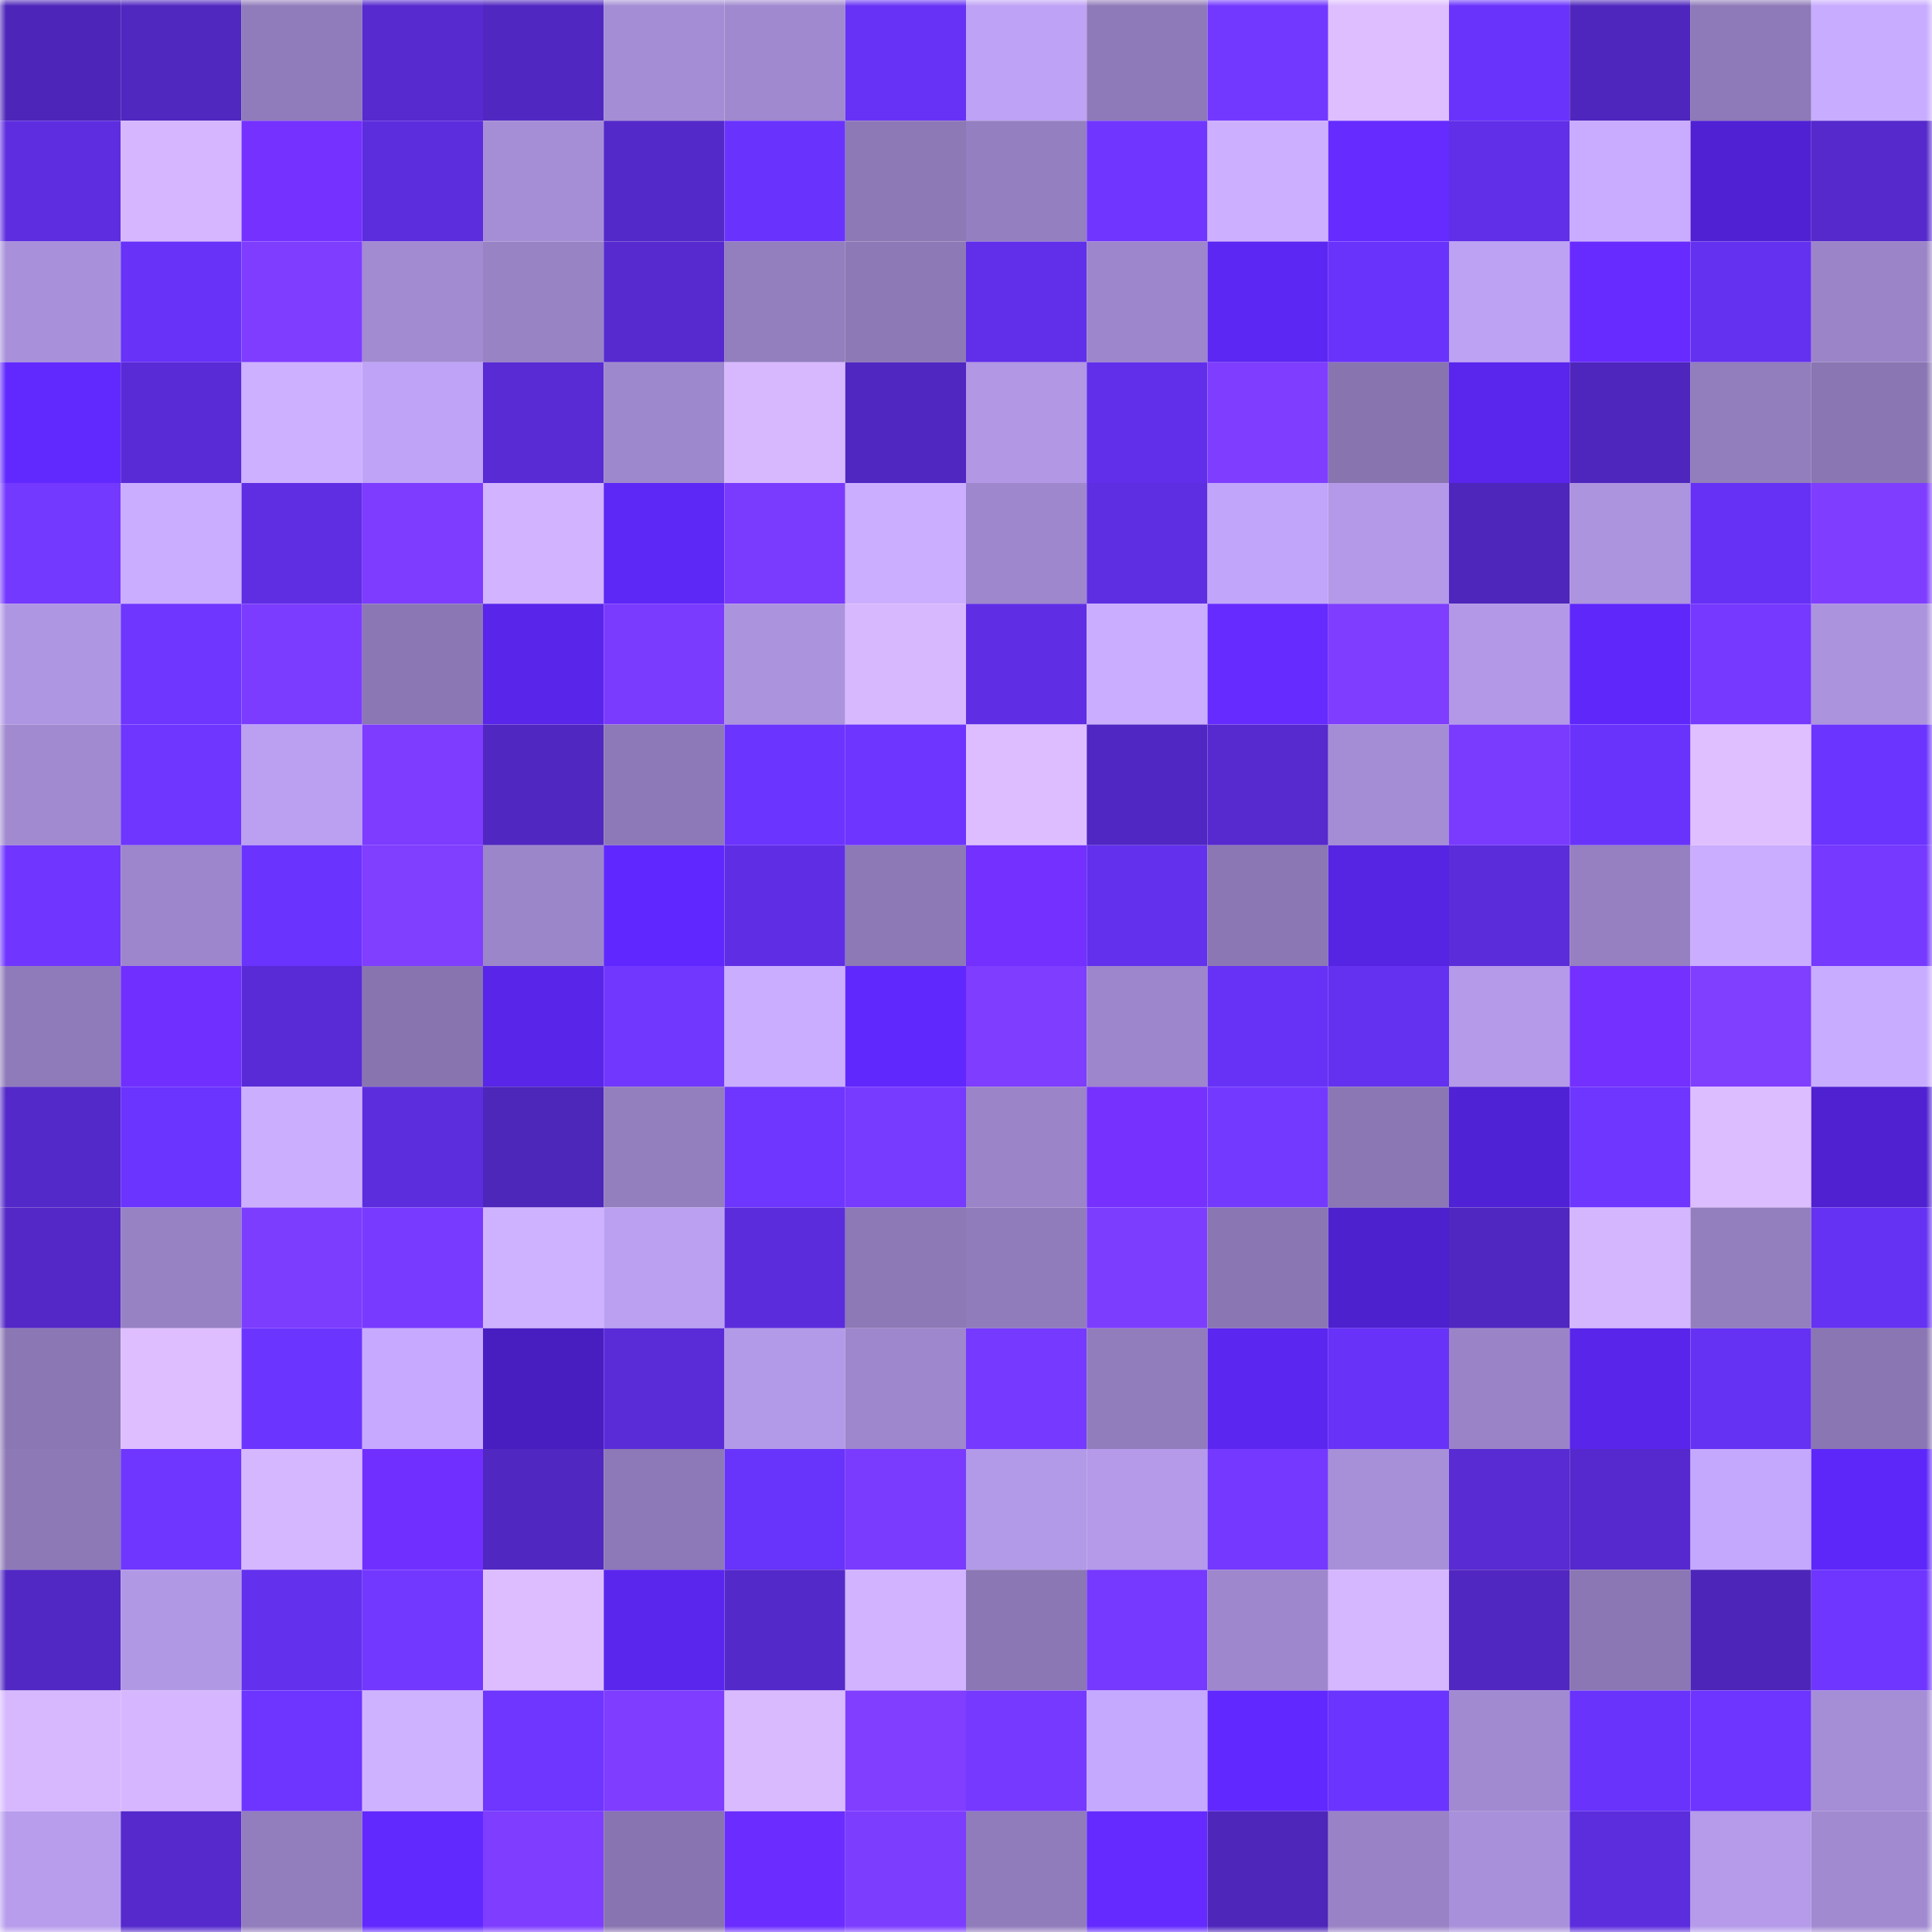 <svg viewBox="0 0 160 160" fill="none" role="img" xmlns="http://www.w3.org/2000/svg" width="240" height="240" name="linea%2Caxs.linea.eth"><mask id="1279961351" mask-type="alpha" maskUnits="userSpaceOnUse" x="0" y="0" width="160" height="160"><rect width="160" height="160" fill="#FFFFFF"></rect></mask><g mask="url(#1279961351)"><rect x="0" y="0" width="10" height="10" fill="#4d26b9"></rect><rect x="10" y="0" width="10" height="10" fill="#5027bf"></rect><rect x="20" y="0" width="10" height="10" fill="#917cbb"></rect><rect x="30" y="0" width="10" height="10" fill="#562ace"></rect><rect x="40" y="0" width="10" height="10" fill="#5027c1"></rect><rect x="50" y="0" width="10" height="10" fill="#a48dd4"></rect><rect x="60" y="0" width="10" height="10" fill="#a089cf"></rect><rect x="70" y="0" width="10" height="10" fill="#6732f6"></rect><rect x="80" y="0" width="10" height="10" fill="#bea2f5"></rect><rect x="90" y="0" width="10" height="10" fill="#8f7ab9"></rect><rect x="100" y="0" width="10" height="10" fill="#7338ff"></rect><rect x="110" y="0" width="10" height="10" fill="#debeff"></rect><rect x="120" y="0" width="10" height="10" fill="#6933fc"></rect><rect x="130" y="0" width="10" height="10" fill="#4f26bd"></rect><rect x="140" y="0" width="10" height="10" fill="#8e7ab8"></rect><rect x="150" y="0" width="10" height="10" fill="#c8acff"></rect><rect x="0" y="10" width="10" height="10" fill="#5e2de0"></rect><rect x="10" y="10" width="10" height="10" fill="#d6b7ff"></rect><rect x="20" y="10" width="10" height="10" fill="#7531ff"></rect><rect x="30" y="10" width="10" height="10" fill="#5c2ddd"></rect><rect x="40" y="10" width="10" height="10" fill="#a68ed7"></rect><rect x="50" y="10" width="10" height="10" fill="#5429c9"></rect><rect x="60" y="10" width="10" height="10" fill="#6a33fd"></rect><rect x="70" y="10" width="10" height="10" fill="#8d79b6"></rect><rect x="80" y="10" width="10" height="10" fill="#947fc0"></rect><rect x="90" y="10" width="10" height="10" fill="#7036ff"></rect><rect x="100" y="10" width="10" height="10" fill="#cdafff"></rect><rect x="110" y="10" width="10" height="10" fill="#662bff"></rect><rect x="120" y="10" width="10" height="10" fill="#602fe7"></rect><rect x="130" y="10" width="10" height="10" fill="#c9acff"></rect><rect x="140" y="10" width="10" height="10" fill="#5021d3"></rect><rect x="150" y="10" width="10" height="10" fill="#5529cc"></rect><rect x="0" y="20" width="10" height="10" fill="#a890da"></rect><rect x="10" y="20" width="10" height="10" fill="#6832f9"></rect><rect x="20" y="20" width="10" height="10" fill="#7e3dff"></rect><rect x="30" y="20" width="10" height="10" fill="#a28bd1"></rect><rect x="40" y="20" width="10" height="10" fill="#9883c5"></rect><rect x="50" y="20" width="10" height="10" fill="#572ad0"></rect><rect x="60" y="20" width="10" height="10" fill="#937ebe"></rect><rect x="70" y="20" width="10" height="10" fill="#8d79b6"></rect><rect x="80" y="20" width="10" height="10" fill="#612fe9"></rect><rect x="90" y="20" width="10" height="10" fill="#9d86cb"></rect><rect x="100" y="20" width="10" height="10" fill="#5c26f3"></rect><rect x="110" y="20" width="10" height="10" fill="#6933fc"></rect><rect x="120" y="20" width="10" height="10" fill="#bda2f4"></rect><rect x="130" y="20" width="10" height="10" fill="#682bff"></rect><rect x="140" y="20" width="10" height="10" fill="#6431f1"></rect><rect x="150" y="20" width="10" height="10" fill="#9b85c8"></rect><rect x="0" y="30" width="10" height="10" fill="#6229ff"></rect><rect x="10" y="30" width="10" height="10" fill="#592bd6"></rect><rect x="20" y="30" width="10" height="10" fill="#cdb0ff"></rect><rect x="30" y="30" width="10" height="10" fill="#bea3f6"></rect><rect x="40" y="30" width="10" height="10" fill="#582bd4"></rect><rect x="50" y="30" width="10" height="10" fill="#9e88cd"></rect><rect x="60" y="30" width="10" height="10" fill="#d7b8ff"></rect><rect x="70" y="30" width="10" height="10" fill="#5027c0"></rect><rect x="80" y="30" width="10" height="10" fill="#b197e4"></rect><rect x="90" y="30" width="10" height="10" fill="#612fea"></rect><rect x="100" y="30" width="10" height="10" fill="#7f3eff"></rect><rect x="110" y="30" width="10" height="10" fill="#8875b0"></rect><rect x="120" y="30" width="10" height="10" fill="#5a25ed"></rect><rect x="130" y="30" width="10" height="10" fill="#4f26bd"></rect><rect x="140" y="30" width="10" height="10" fill="#927dbd"></rect><rect x="150" y="30" width="10" height="10" fill="#8a76b2"></rect><rect x="0" y="40" width="10" height="10" fill="#7439ff"></rect><rect x="10" y="40" width="10" height="10" fill="#caadff"></rect><rect x="20" y="40" width="10" height="10" fill="#5f2ee3"></rect><rect x="30" y="40" width="10" height="10" fill="#7d3cff"></rect><rect x="40" y="40" width="10" height="10" fill="#d1b3ff"></rect><rect x="50" y="40" width="10" height="10" fill="#5d27f6"></rect><rect x="60" y="40" width="10" height="10" fill="#7a3bff"></rect><rect x="70" y="40" width="10" height="10" fill="#cbaeff"></rect><rect x="80" y="40" width="10" height="10" fill="#9e87cc"></rect><rect x="90" y="40" width="10" height="10" fill="#5e2ee2"></rect><rect x="100" y="40" width="10" height="10" fill="#c1a5fa"></rect><rect x="110" y="40" width="10" height="10" fill="#b399e7"></rect><rect x="120" y="40" width="10" height="10" fill="#4e26bb"></rect><rect x="130" y="40" width="10" height="10" fill="#ad94df"></rect><rect x="140" y="40" width="10" height="10" fill="#6631f4"></rect><rect x="150" y="40" width="10" height="10" fill="#7f3eff"></rect><rect x="0" y="50" width="10" height="10" fill="#af96e3"></rect><rect x="10" y="50" width="10" height="10" fill="#6e36ff"></rect><rect x="20" y="50" width="10" height="10" fill="#7c3cff"></rect><rect x="30" y="50" width="10" height="10" fill="#8b77b4"></rect><rect x="40" y="50" width="10" height="10" fill="#5925eb"></rect><rect x="50" y="50" width="10" height="10" fill="#7a3bff"></rect><rect x="60" y="50" width="10" height="10" fill="#ac93de"></rect><rect x="70" y="50" width="10" height="10" fill="#d7b8ff"></rect><rect x="80" y="50" width="10" height="10" fill="#5f2ee4"></rect><rect x="90" y="50" width="10" height="10" fill="#caadff"></rect><rect x="100" y="50" width="10" height="10" fill="#662bff"></rect><rect x="110" y="50" width="10" height="10" fill="#7e3dff"></rect><rect x="120" y="50" width="10" height="10" fill="#b298e6"></rect><rect x="130" y="50" width="10" height="10" fill="#5f27fa"></rect><rect x="140" y="50" width="10" height="10" fill="#7539ff"></rect><rect x="150" y="50" width="10" height="10" fill="#ac93de"></rect><rect x="0" y="60" width="10" height="10" fill="#a18ad0"></rect><rect x="10" y="60" width="10" height="10" fill="#6e36ff"></rect><rect x="20" y="60" width="10" height="10" fill="#bba0f2"></rect><rect x="30" y="60" width="10" height="10" fill="#7d3cff"></rect><rect x="40" y="60" width="10" height="10" fill="#5027c0"></rect><rect x="50" y="60" width="10" height="10" fill="#8d79b7"></rect><rect x="60" y="60" width="10" height="10" fill="#6c34ff"></rect><rect x="70" y="60" width="10" height="10" fill="#6d35ff"></rect><rect x="80" y="60" width="10" height="10" fill="#ddbdff"></rect><rect x="90" y="60" width="10" height="10" fill="#5127c3"></rect><rect x="100" y="60" width="10" height="10" fill="#562ace"></rect><rect x="110" y="60" width="10" height="10" fill="#a58dd5"></rect><rect x="120" y="60" width="10" height="10" fill="#7a3bff"></rect><rect x="130" y="60" width="10" height="10" fill="#6933fb"></rect><rect x="140" y="60" width="10" height="10" fill="#dfbfff"></rect><rect x="150" y="60" width="10" height="10" fill="#6c34ff"></rect><rect x="0" y="70" width="10" height="10" fill="#7036ff"></rect><rect x="10" y="70" width="10" height="10" fill="#9d86cb"></rect><rect x="20" y="70" width="10" height="10" fill="#6a33fe"></rect><rect x="30" y="70" width="10" height="10" fill="#803eff"></rect><rect x="40" y="70" width="10" height="10" fill="#9c86ca"></rect><rect x="50" y="70" width="10" height="10" fill="#6028fe"></rect><rect x="60" y="70" width="10" height="10" fill="#5f2ee4"></rect><rect x="70" y="70" width="10" height="10" fill="#8d79b6"></rect><rect x="80" y="70" width="10" height="10" fill="#7330ff"></rect><rect x="90" y="70" width="10" height="10" fill="#6330ee"></rect><rect x="100" y="70" width="10" height="10" fill="#8b77b3"></rect><rect x="110" y="70" width="10" height="10" fill="#5624e3"></rect><rect x="120" y="70" width="10" height="10" fill="#5b2cda"></rect><rect x="130" y="70" width="10" height="10" fill="#9680c2"></rect><rect x="140" y="70" width="10" height="10" fill="#caadff"></rect><rect x="150" y="70" width="10" height="10" fill="#7539ff"></rect><rect x="0" y="80" width="10" height="10" fill="#907bba"></rect><rect x="10" y="80" width="10" height="10" fill="#702fff"></rect><rect x="20" y="80" width="10" height="10" fill="#592bd6"></rect><rect x="30" y="80" width="10" height="10" fill="#8875b0"></rect><rect x="40" y="80" width="10" height="10" fill="#5825e9"></rect><rect x="50" y="80" width="10" height="10" fill="#7137ff"></rect><rect x="60" y="80" width="10" height="10" fill="#caadff"></rect><rect x="70" y="80" width="10" height="10" fill="#6028fd"></rect><rect x="80" y="80" width="10" height="10" fill="#7e3dff"></rect><rect x="90" y="80" width="10" height="10" fill="#9d86cb"></rect><rect x="100" y="80" width="10" height="10" fill="#6732f6"></rect><rect x="110" y="80" width="10" height="10" fill="#6431f0"></rect><rect x="120" y="80" width="10" height="10" fill="#b49ae9"></rect><rect x="130" y="80" width="10" height="10" fill="#7430ff"></rect><rect x="140" y="80" width="10" height="10" fill="#803eff"></rect><rect x="150" y="80" width="10" height="10" fill="#c8acff"></rect><rect x="0" y="90" width="10" height="10" fill="#5429c9"></rect><rect x="10" y="90" width="10" height="10" fill="#6b34ff"></rect><rect x="20" y="90" width="10" height="10" fill="#ccaeff"></rect><rect x="30" y="90" width="10" height="10" fill="#5c2ddd"></rect><rect x="40" y="90" width="10" height="10" fill="#4d26ba"></rect><rect x="50" y="90" width="10" height="10" fill="#937ebe"></rect><rect x="60" y="90" width="10" height="10" fill="#6e36ff"></rect><rect x="70" y="90" width="10" height="10" fill="#773aff"></rect><rect x="80" y="90" width="10" height="10" fill="#9b84c8"></rect><rect x="90" y="90" width="10" height="10" fill="#7631ff"></rect><rect x="100" y="90" width="10" height="10" fill="#7439ff"></rect><rect x="110" y="90" width="10" height="10" fill="#8b77b4"></rect><rect x="120" y="90" width="10" height="10" fill="#5022d5"></rect><rect x="130" y="90" width="10" height="10" fill="#6f36ff"></rect><rect x="140" y="90" width="10" height="10" fill="#dcbdff"></rect><rect x="150" y="90" width="10" height="10" fill="#4f21d1"></rect><rect x="0" y="100" width="10" height="10" fill="#5328c6"></rect><rect x="10" y="100" width="10" height="10" fill="#9782c4"></rect><rect x="20" y="100" width="10" height="10" fill="#7d3dff"></rect><rect x="30" y="100" width="10" height="10" fill="#783aff"></rect><rect x="40" y="100" width="10" height="10" fill="#cfb2ff"></rect><rect x="50" y="100" width="10" height="10" fill="#bba0f2"></rect><rect x="60" y="100" width="10" height="10" fill="#5b2cdb"></rect><rect x="70" y="100" width="10" height="10" fill="#8d79b6"></rect><rect x="80" y="100" width="10" height="10" fill="#907cbb"></rect><rect x="90" y="100" width="10" height="10" fill="#7d3dff"></rect><rect x="100" y="100" width="10" height="10" fill="#8a76b2"></rect><rect x="110" y="100" width="10" height="10" fill="#4e21cf"></rect><rect x="120" y="100" width="10" height="10" fill="#5027c0"></rect><rect x="130" y="100" width="10" height="10" fill="#d4b6ff"></rect><rect x="140" y="100" width="10" height="10" fill="#937ebe"></rect><rect x="150" y="100" width="10" height="10" fill="#6531f2"></rect><rect x="0" y="110" width="10" height="10" fill="#8b77b4"></rect><rect x="10" y="110" width="10" height="10" fill="#debeff"></rect><rect x="20" y="110" width="10" height="10" fill="#6c35ff"></rect><rect x="30" y="110" width="10" height="10" fill="#c7aaff"></rect><rect x="40" y="110" width="10" height="10" fill="#491ec1"></rect><rect x="50" y="110" width="10" height="10" fill="#5a2cd8"></rect><rect x="60" y="110" width="10" height="10" fill="#b39ae8"></rect><rect x="70" y="110" width="10" height="10" fill="#9e87cc"></rect><rect x="80" y="110" width="10" height="10" fill="#7539ff"></rect><rect x="90" y="110" width="10" height="10" fill="#927dbc"></rect><rect x="100" y="110" width="10" height="10" fill="#5b26f0"></rect><rect x="110" y="110" width="10" height="10" fill="#6832f8"></rect><rect x="120" y="110" width="10" height="10" fill="#9a84c7"></rect><rect x="130" y="110" width="10" height="10" fill="#5925ea"></rect><rect x="140" y="110" width="10" height="10" fill="#6531f3"></rect><rect x="150" y="110" width="10" height="10" fill="#8a76b2"></rect><rect x="0" y="120" width="10" height="10" fill="#8e79b7"></rect><rect x="10" y="120" width="10" height="10" fill="#6e36ff"></rect><rect x="20" y="120" width="10" height="10" fill="#d5b7ff"></rect><rect x="30" y="120" width="10" height="10" fill="#712fff"></rect><rect x="40" y="120" width="10" height="10" fill="#5027c0"></rect><rect x="50" y="120" width="10" height="10" fill="#8d79b7"></rect><rect x="60" y="120" width="10" height="10" fill="#6833fa"></rect><rect x="70" y="120" width="10" height="10" fill="#7a3bff"></rect><rect x="80" y="120" width="10" height="10" fill="#b39ae8"></rect><rect x="90" y="120" width="10" height="10" fill="#b49ae8"></rect><rect x="100" y="120" width="10" height="10" fill="#7438ff"></rect><rect x="110" y="120" width="10" height="10" fill="#a890d9"></rect><rect x="120" y="120" width="10" height="10" fill="#582bd3"></rect><rect x="130" y="120" width="10" height="10" fill="#5529cd"></rect><rect x="140" y="120" width="10" height="10" fill="#c4a8fe"></rect><rect x="150" y="120" width="10" height="10" fill="#5e27f9"></rect><rect x="0" y="130" width="10" height="10" fill="#5128c3"></rect><rect x="10" y="130" width="10" height="10" fill="#b198e5"></rect><rect x="20" y="130" width="10" height="10" fill="#6330ed"></rect><rect x="30" y="130" width="10" height="10" fill="#7338ff"></rect><rect x="40" y="130" width="10" height="10" fill="#ddbdff"></rect><rect x="50" y="130" width="10" height="10" fill="#5a26ee"></rect><rect x="60" y="130" width="10" height="10" fill="#5429ca"></rect><rect x="70" y="130" width="10" height="10" fill="#d1b3ff"></rect><rect x="80" y="130" width="10" height="10" fill="#8b77b3"></rect><rect x="90" y="130" width="10" height="10" fill="#7639ff"></rect><rect x="100" y="130" width="10" height="10" fill="#9e87cc"></rect><rect x="110" y="130" width="10" height="10" fill="#d5b7ff"></rect><rect x="120" y="130" width="10" height="10" fill="#5127c1"></rect><rect x="130" y="130" width="10" height="10" fill="#8b77b3"></rect><rect x="140" y="130" width="10" height="10" fill="#4d26b9"></rect><rect x="150" y="130" width="10" height="10" fill="#6f36ff"></rect><rect x="0" y="140" width="10" height="10" fill="#d7b8ff"></rect><rect x="10" y="140" width="10" height="10" fill="#d6b7ff"></rect><rect x="20" y="140" width="10" height="10" fill="#6d35ff"></rect><rect x="30" y="140" width="10" height="10" fill="#cfb2ff"></rect><rect x="40" y="140" width="10" height="10" fill="#6f36ff"></rect><rect x="50" y="140" width="10" height="10" fill="#7e3dff"></rect><rect x="60" y="140" width="10" height="10" fill="#d9baff"></rect><rect x="70" y="140" width="10" height="10" fill="#813eff"></rect><rect x="80" y="140" width="10" height="10" fill="#7639ff"></rect><rect x="90" y="140" width="10" height="10" fill="#c5a9fe"></rect><rect x="100" y="140" width="10" height="10" fill="#6129ff"></rect><rect x="110" y="140" width="10" height="10" fill="#6b34ff"></rect><rect x="120" y="140" width="10" height="10" fill="#a28ad1"></rect><rect x="130" y="140" width="10" height="10" fill="#6933fb"></rect><rect x="140" y="140" width="10" height="10" fill="#6d35ff"></rect><rect x="150" y="140" width="10" height="10" fill="#a68ed7"></rect><rect x="0" y="150" width="10" height="10" fill="#b89ded"></rect><rect x="10" y="150" width="10" height="10" fill="#5529cb"></rect><rect x="20" y="150" width="10" height="10" fill="#927dbd"></rect><rect x="30" y="150" width="10" height="10" fill="#6229ff"></rect><rect x="40" y="150" width="10" height="10" fill="#7f3eff"></rect><rect x="50" y="150" width="10" height="10" fill="#8874b0"></rect><rect x="60" y="150" width="10" height="10" fill="#6b2dff"></rect><rect x="70" y="150" width="10" height="10" fill="#7d3dff"></rect><rect x="80" y="150" width="10" height="10" fill="#907cbb"></rect><rect x="90" y="150" width="10" height="10" fill="#642aff"></rect><rect x="100" y="150" width="10" height="10" fill="#4e26ba"></rect><rect x="110" y="150" width="10" height="10" fill="#9983c6"></rect><rect x="120" y="150" width="10" height="10" fill="#a890da"></rect><rect x="130" y="150" width="10" height="10" fill="#5c2ddc"></rect><rect x="140" y="150" width="10" height="10" fill="#b59bea"></rect><rect x="150" y="150" width="10" height="10" fill="#a18ad0"></rect></g></svg>